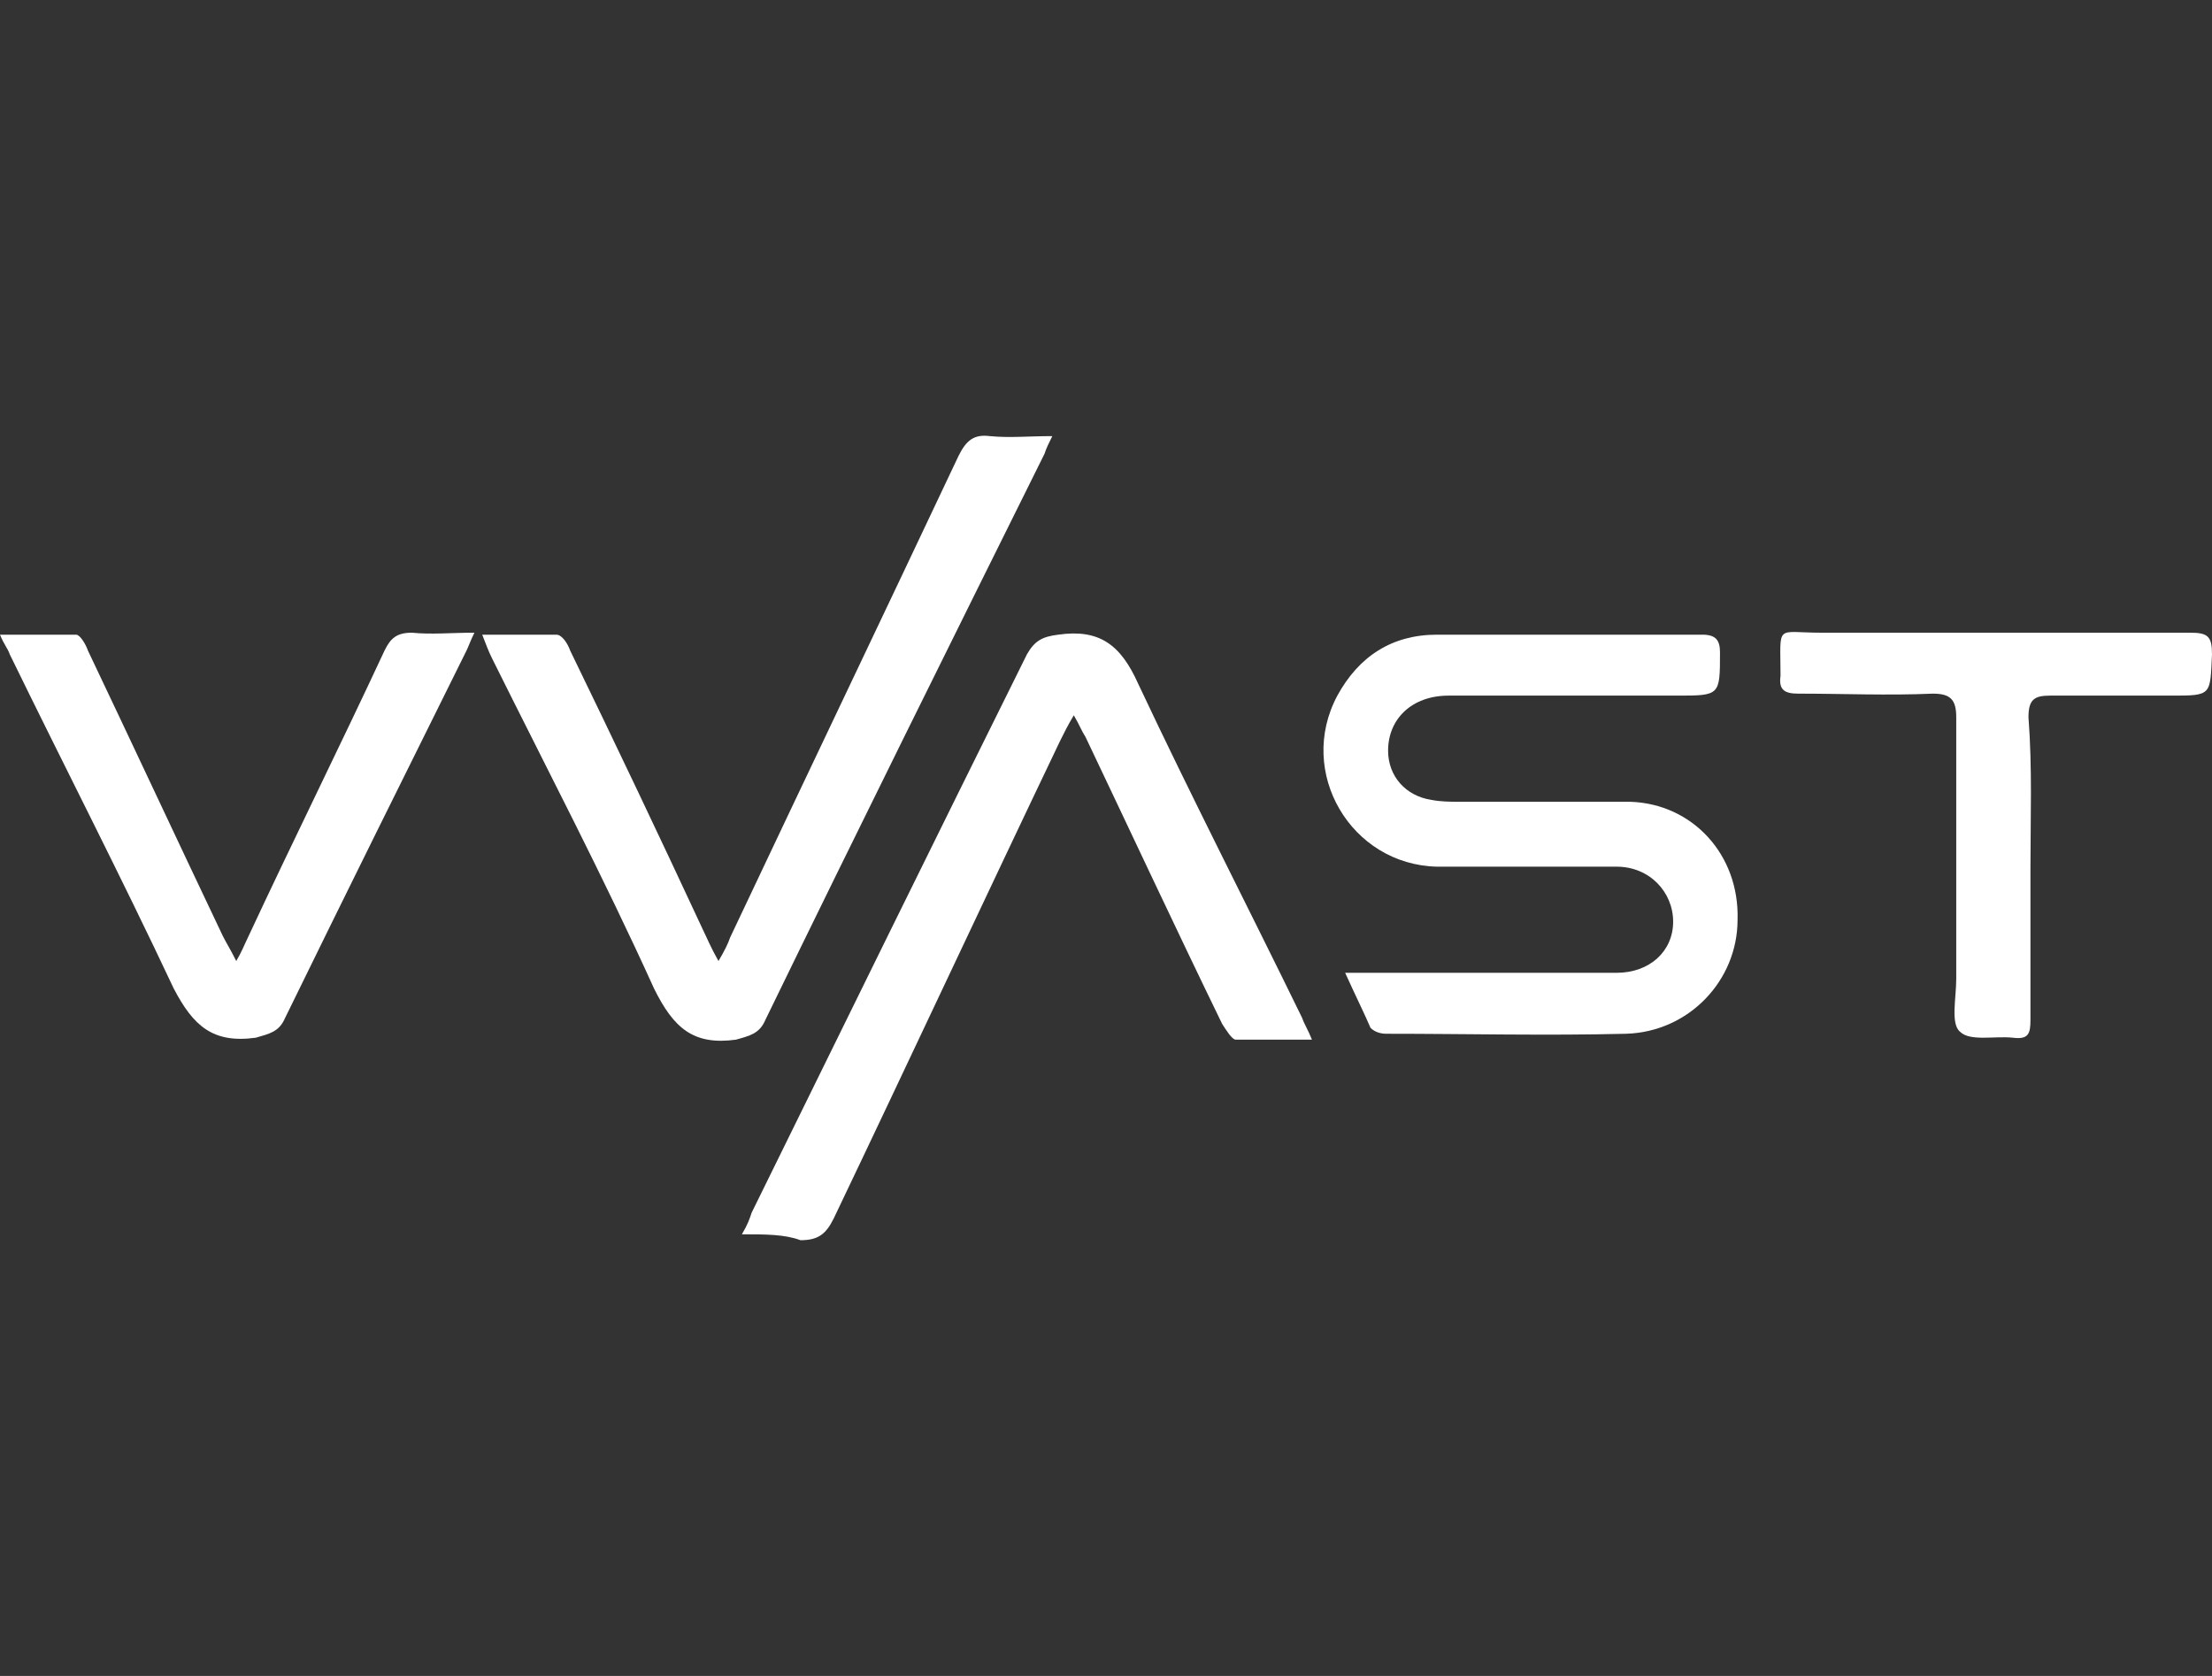 <svg width="66" height="50" viewBox="0 0 66 50" fill="none" xmlns="http://www.w3.org/2000/svg">
<rect x="0" y="0" width="66" height="50" fill="#333333" stroke="none"/>
<g id="Frame 1707482394">
<g id="Group 3748">
<path id="Vector" d="M40.136 29.023H40.835C43.281 29.023 45.786 29.023 48.233 29.023C49.223 29.023 49.922 28.378 49.922 27.498C49.922 26.618 49.223 25.856 48.233 25.856C46.427 25.856 44.679 25.856 42.874 25.856C40.311 25.797 38.679 23.041 39.903 20.753C40.544 19.58 41.534 18.935 42.874 18.935C45.495 18.935 48.175 18.935 50.796 18.935C51.204 18.935 51.32 19.111 51.32 19.463C51.32 20.753 51.32 20.753 50.039 20.753C47.767 20.753 45.495 20.753 43.223 20.753C42.116 20.753 41.417 21.457 41.417 22.395C41.417 23.158 41.942 23.744 42.699 23.862C42.99 23.92 43.281 23.92 43.573 23.92C45.262 23.92 46.951 23.92 48.641 23.92C50.505 23.979 51.903 25.504 51.844 27.439C51.844 29.258 50.388 30.783 48.524 30.841C46.136 30.9 43.748 30.841 41.359 30.841C41.184 30.841 41.01 30.783 40.893 30.665C40.718 30.255 40.427 29.668 40.136 29.023Z" fill="white"/>
<path id="Vector_2" d="M14.388 18.935C15.204 18.935 15.903 18.935 16.602 18.935C16.777 18.935 16.951 19.228 17.01 19.404C18.35 22.161 19.689 24.976 20.971 27.733C21.087 27.967 21.204 28.261 21.437 28.671C21.612 28.378 21.728 28.143 21.786 27.967C24.058 23.158 26.33 18.407 28.602 13.597C28.835 13.128 29.068 12.952 29.534 13.011C30.116 13.069 30.699 13.011 31.398 13.011C31.282 13.245 31.223 13.363 31.165 13.539C28.369 19.169 25.573 24.8 22.835 30.431C22.66 30.841 22.369 30.9 21.961 31.017C20.68 31.193 20.097 30.665 19.515 29.492C18 26.149 16.311 22.923 14.68 19.639C14.563 19.404 14.505 19.228 14.388 18.935Z" fill="white"/>
<path id="Vector_3" d="M22.136 36.824C22.311 36.531 22.369 36.355 22.427 36.179C25.165 30.607 27.903 25.035 30.641 19.521C30.874 19.111 31.107 18.993 31.573 18.935C32.796 18.759 33.437 19.228 33.961 20.401C35.534 23.744 37.223 27.029 38.854 30.372C38.912 30.548 39.029 30.724 39.145 31.017C38.33 31.017 37.631 31.017 36.873 31.017C36.757 31.017 36.582 30.724 36.466 30.548C35.068 27.674 33.728 24.8 32.388 21.985C32.272 21.809 32.213 21.633 32.039 21.34C31.864 21.633 31.747 21.867 31.631 22.102C29.359 26.853 27.145 31.604 24.874 36.355C24.641 36.824 24.408 37 23.883 37C23.417 36.824 22.835 36.824 22.136 36.824Z" fill="white"/>
<path id="Vector_4" d="M7.049 28.671C7.223 28.378 7.282 28.202 7.398 27.967C8.738 25.093 10.136 22.278 11.476 19.404C11.65 19.052 11.825 18.876 12.291 18.876C12.874 18.935 13.456 18.876 14.155 18.876C14.039 19.111 13.98 19.287 13.922 19.404C12.116 23.041 10.311 26.677 8.505 30.372C8.33 30.783 8.039 30.841 7.631 30.959C6.349 31.135 5.767 30.607 5.184 29.492C3.612 26.149 1.922 22.865 0.291 19.521C0.233 19.345 0.117 19.228 0 18.935C0.816 18.935 1.573 18.935 2.272 18.935C2.388 18.935 2.563 19.228 2.621 19.404C3.961 22.219 5.301 25.093 6.641 27.909C6.757 28.143 6.874 28.319 7.049 28.671Z" fill="white"/>
<path id="Vector_5" d="M60.583 25.915C60.583 27.439 60.583 28.906 60.583 30.431C60.583 30.841 60.524 31.017 60.058 30.959C59.534 30.9 58.777 31.076 58.485 30.783C58.194 30.548 58.369 29.786 58.369 29.199C58.369 26.618 58.369 23.979 58.369 21.398C58.369 20.87 58.194 20.694 57.67 20.694C56.33 20.753 54.99 20.694 53.65 20.694C53.243 20.694 53.068 20.577 53.126 20.166C53.126 18.583 52.951 18.876 54.349 18.876C58.019 18.876 61.689 18.876 65.359 18.876C65.883 18.876 66 18.994 66 19.521C65.942 20.753 66 20.753 64.777 20.753C63.553 20.753 62.388 20.753 61.165 20.753C60.699 20.753 60.524 20.87 60.524 21.398C60.641 22.923 60.583 24.39 60.583 25.915Z" fill="white"/>
</g>
</g>
</svg>
